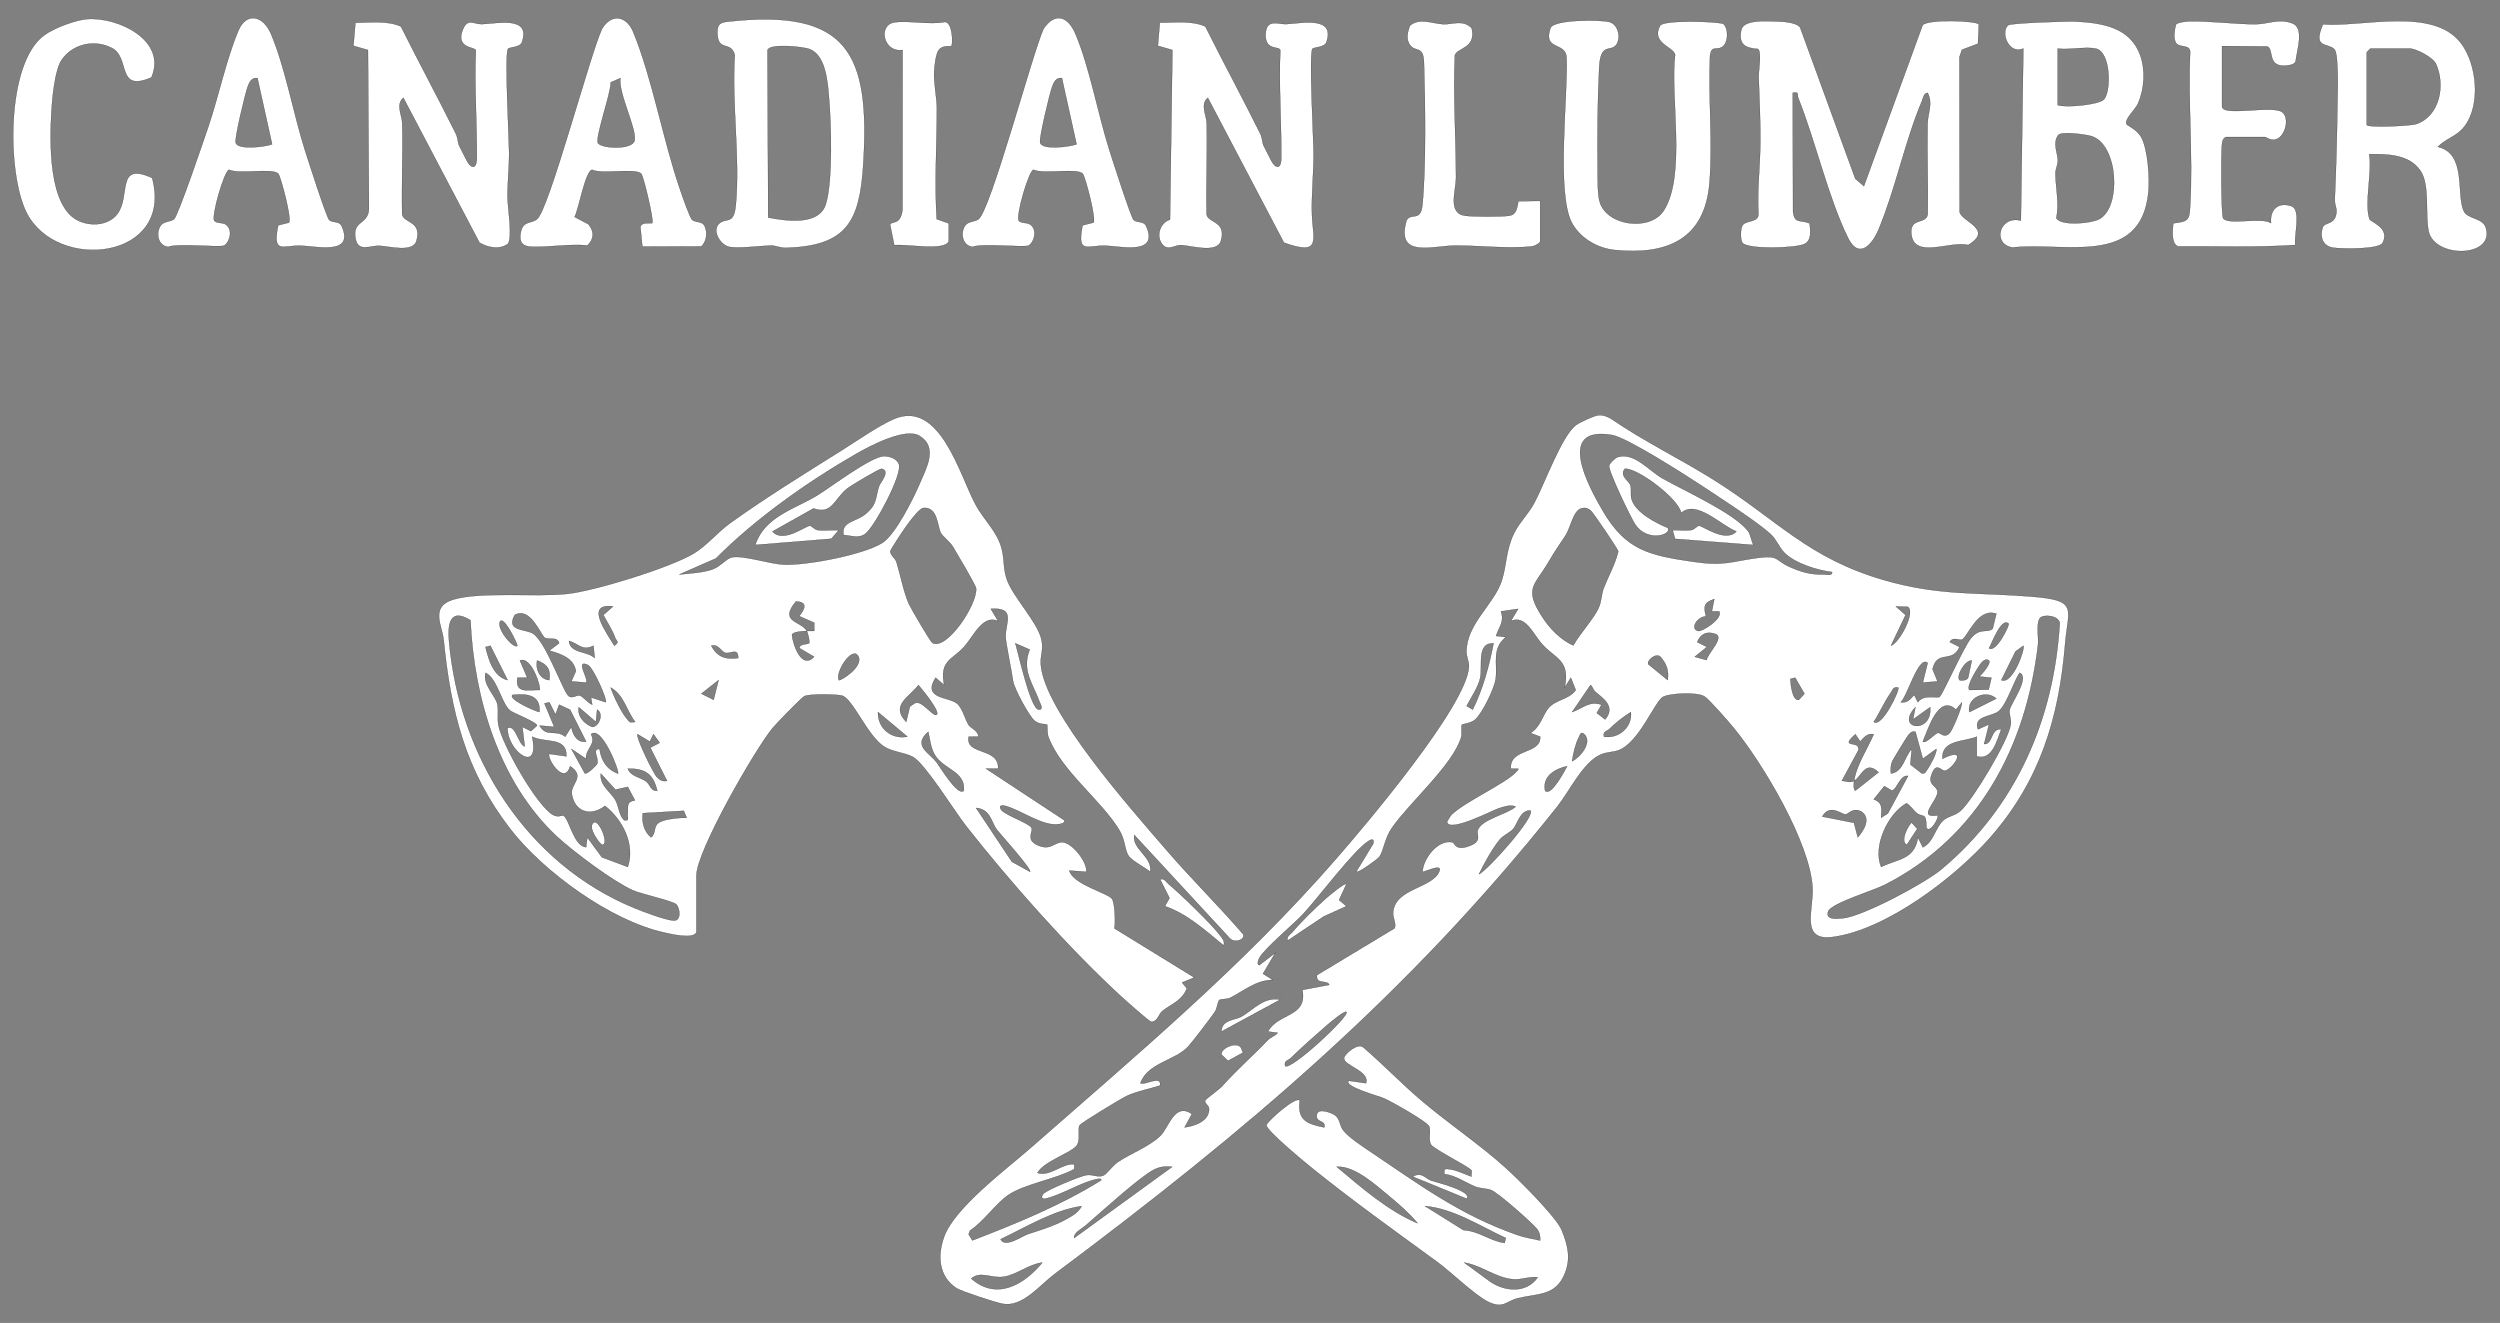 <?xml version="1.0" encoding="UTF-8"?>
<svg id="Layer_2" data-name="Layer 2" xmlns="http://www.w3.org/2000/svg" viewBox="0 0 1209.44 640">
  <rect x="0" y="0" width="1209.44" height="640" fill="#808080" stroke="none"/>
  <defs>
    <style>
      .cls-1 {
        fill: none;
      }

      .cls-2 {
        fill: #fff;
        stroke: #000;
        stroke-miterlimit: 10;
        stroke-width: .1px;
      }
    </style>
  </defs>
  <g id="Layer_1-2" data-name="Layer 1">
    <g>
      <g>
        <g>
          <path class="cls-2" d="M773.27,200.89c2.28-.22,4.19.6,6.1,1.68,15.96,10.97,33.52,19.4,49.87,29.67,30.83,19.37,45.18,37.64,82.23,48.39,26.64,7.72,44.98,5.87,71.51,8,22.81,1.84,17.5,5.57,16.05,23.18-2.95,35.68-12.22,66.04-36.18,93.33-16.93,19.29-50.55,44.97-76.49,48.2-15.61,1.94-8.91-13.35-9.5-23.89-1.23-21.89-24.02-60.02-38.05-77.2-2.24-2.74-12.17-14.17-14.3-15.38-3.76-2.14-16.07-1.54-19.8.17-4.03,1.86-11.52,22.04-21.61,25.9-2.58.99-5.59.79-8.62,2.06-8.54,3.58-15.17,17.76-21.1,25.22-72.34,91.02-150.73,157.06-243.08,226.05-7.45,5.57-15.6,16.33-25.35,14.47-3.29-.63-19.7-5.92-22.17-7.51-8.8-5.66-9.3-15.88-6.03-24.95,5.07-14.07,30.16-32.7,41.59-42.74,51.4-45.11,102.63-87.97,147.72-139.7,14.18-16.26,63.8-74.71,64.57-93.43.09-2.24-1.18-4.58-1.19-7.03-.06-13.5,13.21-22.9,16.98-34.21,2.57-7.7,1.96-15.08,6.2-23.51,2.52-5.03,6.81-9.11,9.56-14.2,4.91-9.08,13.45-32.99,20.35-37.87,1.94-1.37,8.58-4.49,10.76-4.71ZM886.29,276.74c-7.16-.86-18.09-4.22-23.17-9.48-2.53-2.62-3.62-6.18-6.56-8.89-6.18-5.7-24.83-17.79-32.79-23.03-7.96-5.24-36.54-23.65-43.95-24.9-27.33-4.63-11.34,24.84-4.49,36.59,11.19,19.2,22.5,21.64,44.09,24.78,14.86,2.16,17.81-.16,30.99-1.91,10.5-1.39,8.2,1.16,15.27,4.3,5.75,2.56,10.09,3.84,16.47,3.72,1.41-.03,4.44.85,4.15-1.19ZM764.92,245.98c-3.82,1.1-5.29,9.64-7.41,12.87-3.31,5.05-5.09,7.41-8.36,13.02-6.63,11.37-12,12.53-3.34,26.16,3.65,5.74,9.04,11.51,15.35,14.21,2.99-5.62,10-12.97,12.32-18.37,1.38-3.22,1.23-6.48,2.41-9.48,2.29-5.83,5.45-11.28,6.99-17.57-.09-1.2-12.4-19.17-13.36-19.88-1.54-1.15-2.7-1.5-4.59-.95ZM828.15,295.75l1.18-5.94c-5.07,1.72-5.23,3.46-4.04,8.4-4.13,0-8.04,6.16-3.63,7.06,1.75.36,12.01-5.99,10.06-9.51h-3.57ZM922.9,293.54l-5.74-.16,4.71,4.15-7.08,14.87c4.01-1.34,12.17-16.32,8.11-18.85ZM734.42,294.57l-8.3,1.2c1.75,5.15-.91,7.38-2.37,11.86l4.73.59c-6.92,5.67-3.99,12.56-4.87,20.08-.55,4.66-6.55,16.79-9.91,19.79-2.11,1.88-6.22,2.2-6.44,2.46-.56.68.14,4.32-.39,6.14-3.87,13.23-25.13,31.75-33.46,43.77-3.62,5.23-3.95,10.98-6.12,14.08-.76,1.08-10.31,8.04-11.19,7.2l8.29-13.68c.45-2.27-.69-2.28-2.37-1.19-7.37,4.77-24.13,27.23-31.41,35.11-4.76,5.15-18.74,16.72-21.35,21.4-.52.93-1.39,3.15-.03,3.54l7.71-5.93-5.95,10.08,4.76,2.98c-8.16.15-13.8,5.19-20.5,8.62-1.67.86-4.52.52-5.36,1.13-.79.58-1.06,4.08-2.1,5.63-2.02,2.99-10.67,14.31-12.91,16.79-6.21,6.88-19.66,7.91-23.19,17.77,1.8,1.37,10.5-4.25,9.49,1.18-5.25,1.71-10.79,2.65-15.87,4.92-2.56,1.14-22.38,13.17-23.04,14.35-1.12,1.98.8,7.56-1.73,10.17-3.49,3.61-15.33,7.22-18.67,12.79,5.48,1.88,10.81-3.53,16.08-4.12,2.34-.27,1.78.3,1.71,2.32-8.99,4.94-23.94,7.11-31.95,12.58-5.93,4.05-11.94,12.91-18.47,17.17l-.64,1.77,1.81,2.95c21.05-8.07,43.26-17.2,62.3-29.1.17-.91-1.1-.72-1.78-.6-7.29,1.27-17.56,7.81-24.99,9.46-2.19.49-2.36-.95-1.13-2.34,1.65-1.87,17.95-8.61,20.78-9.01,3.2-.46,5.55,1.38,8.28.16,1.52-.68,4.45-4.78,6.77-6.37,6.34-4.33,15.09-7.43,20.58-12.67,4.42-4.21,6.81-16.44,15.41-10.7l-3.56,6.5c4.97-.63,11.89-3.02,11.86-8.92-.01-1.81-2.5-2.8-1.87-4.15.34-.73,6.64-5.14,8.41-7.11,7.51-8.36,14.06-13.88,21.89-22.06,1.34-1.4,3.53-1.96,4.79-3.52l-4.74-.6c5.01-9.25,19.15-6.73,16.66-20.15l12.99-2.44c-.89-2.62-6.66.11-5.92-4.73l37.45-22.6c1.15-1.81-.79-5.01-.64-7.59.71-12.06,19.61-11.68,22.49-20.38,1.19-3.6-7.97,1.03-8.28.62.35-6.38,7.45-15.91,14.61-14.27.99.23,1.21,4.68,8.81,1.48,5.57-2.35,2.52-5.21,3.36-7.47,1.94-5.23,14.32-7.65,18.3-11.25-2.27-1.26-6.23.17-8.57.93-2.34.76-24.4,12.19-24.62,6.22.89-1.13,1.32-2.5,2.41-3.51,6.85-6.34,25.8-14.91,30.81-20.25.49-.52,1.59-1.44,1.17-1.8h-3.57c-.54-10.11,14.58-6.68,14.25-15.46l-4.74-1.77c4.71-2.74,5.85-8.34,8.46-11.74,3.49-4.53,10.11-4.29,13.46-9.04l-2.36-5.98-2.95,4.75c2.6-13.36-4.28-13.7-10.75-20.75-4.51-4.92-8.2-14.72-15.36-11.36l3.55-5.93ZM965.79,296.95c-8.92-3.24-13.7,10.87-16.55,12.46-1.15.64-4.47-1.7-5.99,1.21l4.73,2.36c-3.66,8.28-10.79,1.05-13.05,10.74l2.4,5.93-7.13.57,2.36-9.5c-4.39-3.95-10,16.66-13.05,19,3.13.56,4.67-1.52,6.54-3.55l1.77,3.57c2.74-4.02,9.12-1.82,10.46-2.57s11.47-23.69,15.12-28.27c4.49-5.63,8.06-2.33,10.63-4.8l1.74-7.16ZM987.91,298.29c-3.41,1.14-1.56,10.08-1.96,13.5-5.76,49.55-28.63,92.96-73.91,116.16-5.76,2.95-25.47,8.78-27.55,12.83-1.65,4.37,4.06,3.75,7.01,3.47,9.72-.94,39.69-17.01,47.63-23.63,36.19-30.2,54.53-72.45,57.34-119.28-.74-3.24-5.89-3.94-8.55-3.05ZM971.72,301.7c-3.59-3.35-8.36,10.24-9.49,11.87,3.37,2.56,10.13-11.27,9.49-11.87ZM825.59,319.31c.58-3.29,9.05-11.13,4.16-12.67-4.26-1.34-7.02.06-8.7,3.99l4.73,2.36-5.9,4.76,5.71,1.56ZM722.55,311.21c-8.34-.3-5.24,10.77-6.45,16.71-.89,4.39-4.49,9.59-6.58,13.62l2.95,1.74c5.03-10.15,7.89-20.98,10.08-32.07ZM978.84,312.4l-3.78,2.74-6.88,13.9c5.61,2.3,11.68-15.45,10.67-16.63ZM806.79,329.04c.69-4.58-.57-7.96-3.54-11.34-2.08-1.91-6.44,1.52-5.93,3.57l9.47,7.76ZM948,329.03c.36.36,3.68.24,4.14-1.19l1.77-8.32c-3.46-.08-7.75,7.67-5.92,9.5ZM962.23,319.54c-1.39-1.34-3.38.5-4.44,2.08-1.27,1.9-6.76,10.42-5.05,12.18l9.31-.17,1.36-5.76-5.92-.59c1.31-.9,5.97-6.54,4.73-7.73ZM930.21,409.88c5.27-2.36,6.02-9.69,10.04-13.11,2.52-2.14,5.57-2.04,8.4-4.66,6.02-5.59,22.76-33.62,24.05-41.39.49-2.92-.94-5.07-.45-7.45.61-3,9.89-15.63,4.81-17.79-3.17,4.69-6.01,14.85-10.03,18.47-3.24,2.91-12.64,2.15-10.12,8.88l5.32-2.39-2.36,9.5c4.37.29,3.08-7.82,8.3-7.12-2.22,5.71-4.42,15.23-11.86,13.08v-9.51c-6.14,2.59-17.16,1.44-16.6,10.69,13.86-6.93,3.93,6.35.81,5.76-1.71-.33-4.08-4.48-6.29,2.54-1.45,4.59,3,4.77,3.08,7.72.1,4.29-10.32,13,.01,11.34,1.01.93-3.75,9.18-5.36,5.96-.01-7.86-1.79-4.69-4.73-7.1-1.76-1.44-2.9-3.53-4.9-4.72-9.12,5.14-16.42,20.94-12.28,30.82,8.07-3.99,16.19-3.43,17.8-14.26l2.37,4.75ZM868.48,327.86l-2.36.6c.1,1.93.85,10.86,4.15,10.09l2.68-2.95-4.47-7.73ZM771.62,334.55c-.73-.61-1.49-3.08-2.19-3.11l-8.89,13.05c5.1-1.77,8.28-5.63,14.23-3.55l-2.28,3.99,4.05,3.13c5.13-6.18-.65-9.95-4.91-13.51ZM918.33,332.61c-2.52-.55-2.7,1.29-3.76,2.76-3.07,4.25-5.2,9.48-8.1,13.87,3.86,3.06,12.81-15.59,11.86-16.63ZM952.75,344.49l13.02-6.53c-5.01-4.59-14.45-.46-13.02,6.53ZM930.21,358.76c1.25,1.3,5.79-3.79,7.14-4.17,1.47-.42,3.03,2.97,5.88,0,1.35-1.41,5.91-12.21,5.95-14.84l-2.94,3.54c-8.32-7.71-13.42,9.31-16.02,15.47ZM925.46,348.06l1.17-5.94c-10.22,10.88,8.39,13.3,7.12,0l-8.29,5.93ZM775.96,356.38c7.11,1.13,13.75-4.56,13.03-11.88-3.65,2.24-7.27,5.07-10.31,8.09-1.17,1.16-3.37,1.15-2.72,3.8ZM926.63,354.01c-1.89-.41-2.45.58-3.55,1.77-.5.54-7.37,11.83-7.66,12.53-.82,1.97-.79,3.84-.63,5.89,6.05-.77,6.52-8.27,10.08-11.88l-.69,7.54,5.53,4.28c1.55.44,1.97-.88,2.7-1.89,1.44-2.01,4.76-8.14,4.33-9.93l-6.52,4.75-3.58-13.07ZM766.44,355.2c-1.76-1.63-2.04.41-2.64,1.51-1.57,2.89-2.81,8.19-3.27,11.56,3.99-1.86,10.01-9.25,5.9-13.07ZM896.98,377.78c.93-7.22,6.62-15.87,9.49-22.58-3.12-.55-4.67,1.5-6.53,3.53l-2.37-3.54c-6.87,6.2-.52,3.82,1.24,5.89l.37,1.61-8.14,15.07c2.21.04,3.75,1.18,5.93.01-.14,1.11-.45,4.16.59,4.75l11.25-8.91c-6.54-6.1-8.27,2.25-11.84,4.16ZM758.15,370.66c-5.9,1.25-12.1,4.91-10.67,11.87,2.91,3.07,9.74-10.16,10.67-11.87ZM923.08,375.41c-3.9-.72-5.38,6.61-7.84,7.06l-3.65-2.16-5.11,6.4c4.57,1.68,3.71,4.57,3.56,8.89l3.27-2.06,9.77-18.14ZM740.35,392.06c-5.14-.03-6.21,6.63-8.27,8.94-1.72,1.92-4.65,2.92-6.61,5.26-3.18,3.78-7.82,12-10.01,16.71,4.26-2.02,27.63-28.05,24.9-30.9ZM896.91,398.06l1.85,7.04c2.91-3.39,6.59-9.1,1.78-12.47-4.39-2.2-6.29,1.35-7.71,1.36-2.06.01-7.49-5.36-11.27,1.04l15.35,3.03ZM651.37,489.55c-.86-.83-8.34,5.5-9.51,6.51-5.54,4.82-12.23,10.73-17.43,15.83-1.19,1.17-3.36,1.17-2.72,3.8,2.63,2.5,31.51-24.35,29.66-26.14ZM567.12,564.45c-3.31-.28-5.69-.16-8.73,1.34-6.87,3.4-26.23,21.12-33.34,27.22-1.92,1.65-5.68,3.29-5.38,5.9l47.45-34.46ZM523.22,583.48c-13.98,2.16-26.51,10.05-39.15,16.03,1.91,4.52,10.53-1.57,13.02-2.4,7.76-2.59,14.39-4.38,21.79-9.08,1.64-1.04,3.59-2.73,4.34-4.55ZM504.24,610.82c-6.51.71-12.18,5.86-18.68,6.85-5.99.91-11.28-3.01-15.7.87,12.21,10.78,25.54,3.02,34.39-7.72Z"/>
          <path class="cls-2" d="M336.94,450.9c-1.16,3.74-12.74.89-15.67.24-25.87-5.72-58.4-29.35-74.49-50.2-21.71-28.14-28.68-56.79-32.16-91.43-.68-6.74-6.73-15.98,4.54-19.42,13.19-4.03,39.88-1.08,55.35-2.8,13.55-1.51,49.49-12.59,61.16-19.56,6.09-3.64,11.47-10.24,17.48-14.59,16.44-11.89,36.54-24.32,53.89-35.17,7.41-4.64,17.53-11.78,25.2-15.17,22.41-9.91,31.95,26.9,39.76,41.42,3.95,7.33,10.62,12.98,12.73,21.72,1.23,5.11.47,9.59,2.66,15.17,3.12,7.96,14.16,19.64,16.29,27.66,1.39,5.25-.42,8.23-.19,12.33,1.27,22.75,44.22,70.82,60.11,89.33,12.23,14.25,25.66,27.44,37.93,41.66.65,2.94-4.59,4.11-6.58,1.82l-46.22-49.99c-1.19,7.03,8.97,10.47,7.71,17.83-2.52-2.13-9.01-5.35-10.55-7.85-1.86-3.02-1.56-7.66-4.36-12.28-8.9-14.71-28.27-28.76-34.37-45.23-.65-1.76-.31-5.56-.63-5.9-.22-.22-3.55.14-5.96-1.76-2.63-2.07-9.96-15.62-10.47-19.23-.72-5.17-3.46-18.09-3.59-21.38-.25-6.57,5.3-14.47-7.19-13.57l3.55,5.93c-7.47-3.41-11.85,7.35-16.55,12.54-5.61,6.2-11.91,6.44-9.55,18.37l-4.15-3.54c-6.57,10.28,6.24,9.23,10.19,12.36,2.94,2.33,3.89,7.56,5.81,10.51.99,1.52,4.53,2.7,4.77,5.63l-4.76.02c-1.75,9.23,14.79,4.99,14.24,15.45h-5.92s37.95,24.99,37.95,24.99c.35,1.38-1.34,1.65-2.35,1.85-8.02,1.54-19.16-7.3-26.8-8.93-2.2-.47-2.36.95-1.13,2.34,2.04,2.3,13.14,6.25,14.36,8.28,1.13,1.87-3.18,5.87,3.18,8.62,6.31,2.73,8.09-1.86,12.07-1.49,4.6.43,11.75,9.41,11.34,14.28l-8.29-.6c1.9,6.74,18.49,10.8,20.68,13.64,1.37,1.78,1.76,11.62,1.17,14.32l38.64,23.78-5.91,2.38,2.31,2.88c-2.23,5.9-7.64,7.64-11.74,10.86-1.9,1.49-2.31,5.21-5.41,5.32-.97,0-12.92-10.74-14.85-12.51-25.28-23.26-53.4-55.05-74.7-82.09-5.54-7.03-19.95-30.39-25.82-33.57-3.99-2.16-9.9-2.36-13.97-5.02-8.2-5.34-15.22-23.48-20.45-24.66-3.11-.71-15.47-.89-18.08.3-1.35.61-13.66,13.34-15.41,15.47-8.49,10.3-36.82,59.56-36.82,71.3v27.34ZM328.64,277.91c4.94-.47,11.32-.83,15.95-2.42,3.81-1.31,6.87-5.39,9.6-5.89,5.61-1.01,18.21,3.22,24.88,3.55,10.76.53,38.51-4.73,47.68-10.45,6.46-4.03,15.19-21.66,18.37-29.15,3.07-7.22,8.75-17.2-.3-22.7-6.79-4.13-23.66,4.73-30.39,8.59-23.47,13.45-49.07,31.53-68.05,50.7l-17.74,7.77ZM451.04,310.99c6.79,4,21.97-18.65,21.16-26.44-.15-1.46-9.41-17.06-11.09-19.89-1.6-2.69-5.23-5.23-6.06-7.01-1.6-3.4-1.46-12.52-8.3-11.91-3.38.31-13.92,16.93-16.07,20.87,0,1.96,2.46,3.46,3.02,5.29,1.82,5.89,3.47,14.58,5.96,20.18.91,2.06,10.43,18.34,11.38,18.9ZM390.33,305.26c-1.52.12-6.85.18-7.21,1.94.53,4.86,4.72,16.96,10.75,10.54l-7.09-4.18c-.24-2.2,4.22-1.75,4.69-2.43.41-.59-.67-5-1.14-5.87,1.18-.09,2.39.09,3.56,0l.04-3.99-7.16-3.15c-.32-.4,6.46-6.84-1.7-7.17-8.53,10.2,2.55,9.32,5.26,14.32ZM296.59,293.38c-14.07-1.8-2.95,12.96.6,18.99,2.78-1.99,1.06-1.99.38-3.91-1.25-3.57-3.88-7.54-5.69-10.93l4.71-4.15ZM263.63,308.57c-2.03-1.16-6.88-15.21-14.56-11.11-4.83,8.29,5.8,6.64,9.22,9.34,6.39,5.03,14.4,28.52,16.94,30.06,1.85,1.12,3.66-.67,5.2-.39,1.4.25,4.15,3.78,6.08,4.45l-.6-3.55,7.11,2.36c.99-.97-5.99-16.85-8.67-18.07-6.42-2.9.69,7.02-.81,8.55l-7.14-.57,2.21-4.94c-1.03-6.39-7.37-8.4-12.87-9.95l4.74-3.56c-.68-3.38-5.06-1.6-6.86-2.63ZM327.16,437.51c-1.68-1.68-16.91-4.96-21.07-6.82-9.44-4.22-29-18.84-36.8-26.14-27.9-26.08-40.07-67.13-41.67-104.48-10.02-6.19-11.15,1.79-10.37,10.4,5.06,55.71,37.41,107.34,89.71,128.86,4.1,1.69,15.13,5.85,18.97,6.02,3.79.17,3.09-5.97,1.23-7.84ZM250.31,312.39c-.25-1.66-6.38-14.1-8.29-11.88-2.29,3.31,6.51,13.78,8.29,11.88ZM287.1,312.39c-5.54,2.75-7.11-1.02-11.85-2.36.49,6.2,8.82,4.8,12.46,8.31l-.61-5.95ZM491.19,311.21c1.44,4.58,7.33,31.77,11.26,32.07,2.78.21.71-3.01.39-3.92-3.01-8.52-8.74-14.88-4.69-25.1l-6.96-3.05ZM237.25,312.4l-2.37.61c1.5,6.12,3.73,14.27,10.69,16.02l-8.32-16.63ZM357.1,318.33c.11-5.27-3.78-1.82-6.25-2.52-2.02-.58-3.36-4.48-6.79-3.4,3.04,5.47,6.94,6.81,13.05,5.93ZM415.12,317.29c-2.91-4.75-11.11,7.74-9.36,11.74.59.68,12.51-6.61,9.36-11.74ZM261,333.79c1.02-.96-3.92-16.57-9.48-14.25l3.55,8.31h-4.75c-1.18,7.9,4.95,5.86,10.69,5.94ZM265.74,329.03c.85-5.29-1.14-7.76-5.91-9.51-.81,4.1,1.11,9.07,5.91,9.51ZM252.71,351.63l4.15,2.08,2.93-2.67c0-1.66-11.29-5.98-12.93-7.23-4.25-3.22-6.14-15.5-11.95-18.33-1.51,5.78,4.78,11.03,5.68,15.1.72,3.25-.11,6.77.52,10.18,1.68,9.14,18.61,39.36,26.62,43.58,2.34,1.23,4.33-.13,4.89.25,2.99,2.01,4.83,14.67,10.91,15.29l.6-4.75,7.04,9.59,12.53,4.67c3.75-10.89-2.67-23.05-11.04-29.53-6.79,5.39-14.77,2.98-16.04-5.83-.69-4.78,6.87-8.32-.8-13.36-2.88,9.86-11.56-4.26-10.08-5.96l8.29,1.18c.16-9.66-9.94-6.21-16.6-9.5,3.99,18.71-12.11,7.08-11.88-4.16,3.93-1.97,5.15,8.04,8.31,8.9l-1.16-9.5ZM345.23,338.55l2.38-9.51-8.29,6.54,5.91,2.96ZM453.21,345.68c1.56-1.74-7.26-12.34-8.9-14.26-4.53,6-13.63,9.7-5.92,17.82l1.79-7.41,2.31-1.58c3.18-2.17,9.2,7.12,10.72,5.42ZM307.27,349.24c-4.19-5.46-5.42-13.08-11.85-16.63,1.42,4.17,5.18,12.11,7.92,15.19,1.45,1.63,1.01,1.89,3.93,1.44ZM260.99,344.49c.66-8.4-6.2-9.05-13.04-8.31-2.44,2.07,11.31,8.07,13.04,8.31ZM265.73,339.74l-2.34.58,4.73,11.3-7.11-.6c3.56,6.06,7.62,1.53,12.43,5.38l2.98-4.77c.55,3.6,2.73,7.84,7.13,7.12l-7.76-15.4-5.28-2.42-1.77,4.74-3-5.93ZM288.28,349.25l-8.28-7.13c-.78,4.45,2.62,8.04,6.53,9.58,3.18.01,5.82-6.47,2.35-8.38l-.6,5.94ZM438.98,356.37l-14.23-11.88c-.2,7.87,6.53,13.38,14.23,11.88ZM466.26,382.53c1-9.44-9.86-10.19-14.05-17.41-2.06-3.53-2.24-7.3-3.14-11.11-7.72,6.8.39,9.96,4.11,14.89,1.69,2.24,10.22,16.55,13.08,13.63ZM298.96,374.22c.85-1.09-7.98-23.55-13.04-19.01,2.67,5.02-2.71,6.86-2.39,11.88l-7.1-4.76,6.54,11.89c1.25.29,5.53-3.8,5.95-4.79,1.07-2.52-2.91-7.11,1.14-7.11.72,5.53,3.45,9.95,8.9,11.9ZM314.38,358.77l-5.92-3.57c-1.08,1.25,7.72,19.21,9.43,20.85,1.54,1.48,2.58,2.08,4.8,1.72l-8.1-16.09,4.53-2.32-2.97-4.16-1.78,3.57ZM317.95,382.53c-1.94-8.21-5.83-10.77-14.24-10.68,1.43,3.76,5.96,4.13,8.74,6.09,2.17,1.54,2.33,4.97,5.5,4.58ZM307.2,387.21l-3.49-6.53-5.97,1.36-7.08-7.82c-.66,5.72,4.74,8.86,6.94,12.65,1.85,3.18,1.66,7.23,4.34,9.92,2.78.51,1.54-1.26,1.73-2.97.37-3.24-1.06-5.96,3.52-6.61ZM498.3,421.76c1.13-1-14.63-18.54-15.97-20.25-2.74-3.48-2.98-10.03-10.13-10.65l17.32,26.02,8.77,4.87ZM330.8,392.26l-19.82,1.14c-.66,4.31.62,8.99,4,11.71,2.47-1.84,1-5.13,3.64-7.03s10.09-2.49,13.57-2.47l-1.39-3.35Z"/>
          <path class="cls-2" d="M901.71,90.07l28.42-77.94c2.98-3.01,26.11-2.08,27.19-.35l-.4,9.36-7.76,2.92-1.22,3.53.09,74.94c.92,4.79,16.77,8.37,4.09,16.04-8.4-2.32-26.32,7.11-27.46-5.49-.73-8.04,6.96-4.32,7.93-9.32.23-14.67-.33-29.38-.06-44.05.09-5,2.72-9.45.03-14.81-2,.31-2.09,2.37-2.7,3.82-8.42,19.97-12.69,42.21-20.99,62.19-3.2,7.71-9.67,14.79-14.87,4.13-9.74-19.95-15.62-46.57-24.02-67.54-.72-1.8.69-3.22-2.67-2.61l.12,57.57c.81,6.04,3.27,3.65,8.02,5.6.37,3.33,1.12,7.94-2.27,9.88-3.82,2.19-28.01,2.85-30.25-.49-1.04-1.55-.96-6.75.03-8.4,1.49-2.48,7.64-1.38,7.75-5.31-.64-10.76.62-21.49.85-32.16.25-11.49-.39-22.89-.76-34.43-.08-2.62,1.59-12.1-.35-13.45-6.27-.43-9.46-2.29-8.08-9.15,1.03-5.15,11.85-4.28,16.09-4.21,3.42.06,10.73.33,12.42,3l26.68,73.15,4.14,3.56Z"/>
          <path class="cls-2" d="M628.82,532.34c-1.4,9.68,3.62,11.45,11.86,13.07,1.01-3.82-4.78-2.02-3.54-6.52.82-3,7.29-.45,8.78.69,2.35,1.8,2.13,4.72,3.71,6.98,2.34,3.34,9.55,8.05,13.23,10.52,23.8,15.96,43.08,30.52,71.22,40.39,3.57,1.25,7.34,1.81,11,2.64.14-1.99-.24-4.02-1.54-5.59-2.65-3.21-18.71-17.44-22.17-18.79-2.33-.91-5.27-.65-7.79-1.7-4.93-2.06-9.41-5.41-14.77-6.02-.45-2.9.4-2.66,2.88-2.29,3.44.51,6.91,2.34,10.16,3.49-.12-.95.27-2.23.06-2.95-.4-1.39-18.29-10.27-19.62-12.51-1.41-2.38-.04-5.98-.82-8.69-.64-2.22-18.43-12.17-21.9-13.72-2.05-.92-19.96-5.76-17.03-8.49l8.29,1.18c2.02-6.08-11.28-8.49-10.58-12.32.34-1.88,6.73-7.54,9.38-4.93,9.59,8.21,18.32,17.37,27.93,25.54,13.08,11.12,28.45,21.41,40.92,32.71,6.14,5.56,24.37,23.62,27,30.01,3.01,7.31,4.57,13.71,1.5,21.18-4.46,10.84-12.78,9.45-22.61,11.82-5.7,1.37-7.08,5.42-14.64,1.64-6.28-3.13-17.86-14.4-24.62-19.32-20.23-14.74-40.36-29.17-59.76-44.74-3.35-2.69-23.3-19.09-22.7-21.43,1.33-2.54,14.19-13.94,16.14-11.83ZM685.78,591.77c-3.93-4.81-8.91-9.11-13.67-13.04-6.74-5.56-16.68-14.8-25.48-14.28,11.98,10,24.73,21.25,39.15,27.32ZM728.48,598.94c-12.48-5.74-25.23-14.23-39.14-15.47l18.63,11.63c7.74.46,12.8,5.27,19.91,6.21l.59-2.37ZM743.92,617.95c-4.28-.55-7.82,1.34-12.11.93-8.38-.8-15.33-6.81-23.48-8.06l12.68,9.27c7.19,4.83,17.45,5.69,22.91-2.14Z"/>
          <path class="cls-2" d="M222.24,70.68c.94,1.91,2.45,4.79,3.49,6.88,1.92,3.85,4.89,4.9,4.93-1.15.12-17.3-1.21-34.78-.46-52.13-.39-1.6-9.99-.81-6.31-9.94,2.35-5.82,5.26-2.56,9.25-2.67,7.24-.21,23.79-4.19,19.39,8.7-.93,2.73-6.18,2.33-6.79,3.3-1.71,2.71.53,43.68.57,50.57.04,6.75-.86,14.15-.78,21.27.05,4.83,2.59,19.99.07,22.54-4.06,2.92-9.57,1.68-13.64-.66l-36.82-70.08c-3.84,3.28-.64,8.28-.54,12.41.34,14.66-.36,29.37-.05,44.04.81,4.28,9.76,3.05,6.9,12.83-1.69,5.78-13.24,2.53-17.86,2.32-4.45-.2-10.26,3.26-11.56-3.3-1.82-9.18,6.17-6.66,6.43-14.64l-.45-76.77-7.03-2.04.95-11.2c7.24.06,15.38-1.14,22.02,1.86,8.67,17.38,17.93,34.45,26.57,51.84,1.04,2.09.86,4.31,1.71,6.03Z"/>
          <path class="cls-2" d="M611.42,70.68c.94,1.91,2.45,4.79,3.49,6.88,1.92,3.85,4.89,4.9,4.93-1.15.12-17.3-1.21-34.78-.46-52.13-.53-2.16-7.26.41-7.12-7.49.14-8.07,6.19-4.92,10.06-5.13,7.33-.38,23.74-4.03,19.39,8.7-.93,2.73-6.18,2.33-6.79,3.3-1.72,2.72.54,43.67.57,50.57.05,9.76-1.1,19.69-.79,29.57.39,12.01,4.96,20.28-13.56,13.59l-36.82-70.08c-3.84,3.28-.64,8.28-.54,12.41.34,14.66-.36,29.37-.05,44.04.81,4.28,9.76,3.05,6.9,12.83-1.8,6.14-14.51,2.23-19.3,1.98-2.85-.15-6.37,3.09-9.07-.44-3.12-4.08-1.09-10.35,3.76-11.9l1.16-82.03-7.03-2.04.95-11.2c7.24.06,15.38-1.14,22.02,1.86,8.67,17.38,17.93,34.45,26.57,51.84,1.04,2.09.86,4.31,1.71,6.03Z"/>
          <path class="cls-2" d="M1179.37,71.04c14,3.27,8.8,22.46,12.47,30.91,1.84,4.24,9.28,3.22,10.79,8.31,4.32,14.56-25.09,14.8-27.74,1.54-1.72-8.6.78-22.36-4-29.28-5.45-7.89-16.02-8.07-24.75-7.9,1.56,8.38-2.45,23.74.17,31.36.5,1.46,10.03,4.1,6.41,11.44-1.67,3.38-19.79,2.96-23.83,2.44-5.2-.67-6.83-5.32-5.13-10.02.9-2.5,6.15-.86,6.58-7.44.12-1.78-.93-3.71-.84-5.72.69-15.02,1.06-30.21,1.28-45.19.07-4.78.84-25.44-1.5-27.72-3.23-3.14-10.63-.12-5.49-11.99,19.36,1.41,53.56-8.66,66.92,9.3,7.52,10.11,9.48,29.37,1.72,39.87-3.83,5.18-8.99,5.83-13.04,10.1ZM1144.96,60.35c0,1.6,21.29.59,24-.34,11.54-3.97,14.11-19.07,9.51-29.07-1.49-3.23-9.67-7.45-12.74-7.45h-18.98l-1.78,1.78v35.07Z"/>
          <path class="cls-2" d="M1028.85,60.2c.25.43,5.25,2.64,7.19,6.45,3.08,6.05,3.98,19.64,3.31,26.38-3.59,36.39-40.77,23.86-65.7,26.7-10.04-1.5-6.51-15.63,4-13.02l1.19-83.22c-7.38,3.17-11.25-8.52-7.2-11.37,1.34-.94,28.63-1.93,32.7-1.7,12.72.71,26.24,2.74,31.09,16.41,2.55,7.19,1.96,16.21-1.07,23.17-1.42,3.26-6.94,7.77-5.52,10.2ZM1013.85,23.5c-5-1.05-12.98.77-18.39,0v27.34c4.1,1.38,19.73-.15,22.27-2.65,3.69-3.62,3.62-23.11-3.88-24.7ZM995.75,65.36c-2.94,3.75-.17,9.01-.23,12.29-.04,2.3-1.14,4.3-1.14,6.02,0,7.14,1.96,14.58.4,21.87,2.38,3.95,16.8,2.58,20.75.49,10.88-5.74,9.3-36.04-3.65-40.14-2.37-.75-14.55-2.56-16.14-.53Z"/>
          <path class="cls-2" d="M781.61,22.02c-2.71,3.06-7.34-1.33-7.95,10.57-.82,15.93-.95,33.72-.75,49.97.05,4.22-.12,11.15.95,14.97,3.32,11.87,24.5,14.59,31.06,4.31,10.94-17.15,2.95-55.13,5.46-75.38-.72-3.85-11.88-5.56-7.24-14.12,2-2.73,26.16-2.02,30.49-.85,2.77,2.2,2.54,9.69-.76,11.4-2.79,1.44-4.76-1.01-5.6,3.9-.92,19.99,1.34,41.65-.24,61.54-2.17,27.44-20.52,35.13-45.71,32.64-8.2-.81-16.4-5.4-20.6-12.65-8.09-13.97-2.1-62.01-2.85-80.4-.32-7.87-11.59-3.24-7.8-14.34,1.45-4.25,24.52-4.1,28.62-2.91,4.52,1.31,5.59,8.37,2.94,11.36Z"/>
          <path class="cls-2" d="M347.9,108.18c3.39-3.22,7.16,1.07,8.08-9.14,2.11-23.31-2.05-48.98-.5-72.39-1.81-7.24-8.32-1.15-8.41-10.92-.03-3.81,1.12-4.81,4.85-5.23,58.53-6.58,69.15,15.39,65.69,69.45-1.76,27.53-8.19,39.07-37.36,39.96-2.71.08-5.21-1.19-7.27-1.14-4.85.12-16.88,1.7-20.66.53-4.02-1.24-7.96-7.75-4.42-11.12ZM371.64,105.24c8.33,1.61,24.64,4.17,27.89-6.54,3.49-11.52,2.57-39.42,1.47-52.01-.64-7.32-1.55-19.78-9.2-22.88-3.2-1.3-19.7-2.95-20.5.48l.34,80.95Z"/>
          <path class="cls-2" d="M548.42,106.42c1.72,1.54,4.9.38,6.04,2.92,6.52,14.51-12.68,9.64-19.96,9.51-8.74-.15-13.53,4.27-10.77-9.85l5.21-1.3c1.64-1.02-3.84-22.08-5.1-23.6-2.55-3.05-19.03.38-23.82-1.97-2.36.37-8.72,22.62-7.15,24.66,1,1.3,3.94.83,5.4,1.74,3.49,2.19,2.46,8.01-.5,10.19-1.68,1.24-22.95-1.22-27.19.73-4.98-.49-6.13-6.75-3.66-10.33,1.46-2.12,4.7-1.76,6.44-3.06,5.97-4.47,26.01-80.02,31.48-92.1,5.59-8.29,11.83-6.06,15.43,2.41,6.89,16.19,10.91,38.83,16.38,56.11,1.41,4.45,10.47,32.73,11.8,33.93ZM513.72,37.77c-2.83-.34-3.91,1.98-4.71,4.18-1.19,3.27-6.48,25.13-5.81,27.15,1.21,3.61,14.07,1.97,17.62.71l-7.1-32.04Z"/>
          <path class="cls-2" d="M159.24,106.42c1.72,1.54,4.9.38,6.04,2.92,6.52,14.51-12.68,9.64-19.96,9.51-8.74-.15-13.53,4.27-10.77-9.85l5.21-1.3c1.64-1.02-3.84-22.08-5.1-23.6-2.55-3.05-19.03.38-23.82-1.97-2.36.37-8.72,22.62-7.15,24.66,1,1.3,3.94.83,5.4,1.74,3.49,2.19,2.46,8.01-.5,10.19-1.68,1.24-22.95-1.22-27.19.73-4.98-.49-6.13-6.75-3.66-10.33,1.46-2.12,4.7-1.76,6.44-3.06,1.93-1.44,14.73-39.24,16.71-45.08,4.84-14.28,8.72-32.75,14.44-46.16,3.91-9.17,11.99-7.3,15.76,1.55,6.89,16.19,10.91,38.83,16.38,56.11,1.41,4.45,10.47,32.73,11.8,33.93ZM124.54,37.77c-2.83-.34-3.91,1.98-4.71,4.18-1.19,3.27-6.48,25.13-5.81,27.15,1.21,3.61,14.07,1.97,17.62.71l-7.1-32.04Z"/>
          <path class="cls-2" d="M334.89,106.38c1.8,1.45,4.88.52,6,2.97,1.47,3.23.99,7.3-1.57,9.86l-28.57.07-.94-9.43c.46-2.76,5.3-1.52,5.76-1.96.88-.84-4.11-22.34-5.31-23.78-2.55-3.05-19.03.38-23.83-1.97-3.27.53-6.51,19.26-8.45,22.82l6.73,3.56c2.79,3.42,2.73,7.11-.53,10.22-8.86-.89-18.56.98-27.18.62-3.85-.16-5.7-1.8-5.24-5.8.82-7.07,4.74-5.05,8-7.49,5.77-4.31,25.8-80.17,31.48-92.11,4.5-7.54,11.81-6.49,15.11,1.54,9.27,22.54,14.41,52.26,22.6,76.04.92,2.67,4.74,13.87,5.94,14.84ZM300.15,37.77l-4.72,2.09c.31,4.82-7.87,27.39-6.09,29.47,2.36,2.75,16.77,3.16,17.66-1.38,1.13-5.75-7.99-22.97-6.85-30.18Z"/>
          <path class="cls-2" d="M1076.74,66.3c-1.69,1.04-1.64,2.37-1.84,4.1-.45,3.82-.38,33.72.6,35.18,2.39,3.58,18.49-.76,23.18,2.34-.71-6.51,3.45-10.44,9.93-8.16,4.81,1.69.99,14.77,1.85,18.76-18.82,1.29-37.94.53-56.87.69-3.4-1.65-2.45-7.85-2.24-11.18,7.7-.92,7.81-1.61,8.23-8.99,1.39-24.09-1.15-49.53-.04-73.77,0-3.89-4.72-2.1-6.56-4.14-1.81-2-.98-6.81-.32-9.26.72-1.02,4.8-1.5,6.27-1.54,10.26-.25,21.9,1.37,32.05,1.39,6.21.01,11.41-2.99,18.08-.4,5.86,2.28,2.08,13.12,1.5,18.42-.53,1.22-2.04,1.64-3.24,1.83-11.27,1.73-6.76-7.79-10.56-9.11l-21.8-.15v29.13c0,5.28,24.55-.82,29.18,2.86,3.8,3.02,1.23,12.62-3.75,13.26-2.38.31-4.02-1.25-4.66-1.25h-18.98Z"/>
          <path class="cls-2" d="M73.25,37.48c-17.24,7.38-9.97-9.46-19.07-14.22-8.36-4.37-18.96-2.14-24.37,5.76-3.28,4.78-4.58,18.7-4.92,24.8-.78,14.14-1.8,46.46,13.38,53.14,5.99,2.63,14.18,2.12,18.47-3.4,6.7-8.62-.9-25.62,16.88-17.46,10.62,39.53-46.27,45.84-60.83,16.67C3.43,84.04,2.76,30.64,21.4,17.03c4.64-3.39,14.99-7.34,20.7-7.79,14.84-1.16,38.95,10.23,31.15,28.24Z"/>
          <path class="cls-2" d="M745.1,116.82c-.31,1.01-2.83,2.28-4.12,2.41-11.62,1.18-25.14-.45-36.72-.44-11.36.01-29.1,6.5-23.84-12.09,2.1-4.15,6.87,1.02,7.73-7.71,1.8-18.46,1.33-49.72.73-68.78-.26-8.32-4.13-4.82-6.75-8.41-2.02-2.77-1.2-6.48,0-9.41,4.64-3.97,10.79-.94,16.11-.68,4.57.22,9.31-2.43,13.71,1.86,2.41,9.81-6.88,9.45-8.12,13.15-.88,19.67.54,39.61.55,59.2,0,6.47-4.27,17.32,4.48,18.46,3.76.49,17.91.59,21.41-.05,3.61-.66,3.66-4,4.28-7l10.55-.13v19.62Z"/>
          <path class="cls-2" d="M460.27,22.25c-.41.4-3.98-.58-5.97,1.74-1.63,1.89-2.23,8.1-2.37,10.78-.27,5.36,1.33,12.75,1.32,17.92-.06,17.76-1.18,35.44-.11,53.3l5.85,2.08v8.61c-1.7,5.09-21.72,1.07-26.35,1.99l-2.03-9.97c.51-2,5.12.61,5.99-7.3l.04-77.22c-9.32,1.46-12.03-12.09-4.01-13.35,6.67-1.04,17.29,1.31,24.48-.22,3.89.2,3.9,10.92,3.16,11.65Z"/>
          <path class="cls-2" d="M592.03,457.44c-8.79-7.17-17.5-15.26-28.46-19.04l2.22-3.93-4.59-9.12c2.23-.52,2.81,1.27,4.15,2.37,5.49,4.53,21.04,19.55,24.97,24.91,1.18,1.62,2.2,2.49,1.71,4.81Z"/>
          <path class="cls-2" d="M709.49,579.9l-26.08-10.68c4.57-2.55,5.94.93,9.25,2.01,1.24.4,20.33,5.2,16.83,8.67Z"/>
          <path class="cls-2" d="M651.36,427.72l-3.56,7.68,3.56,3-11.03,5-17.43,11.65c-.51-2.23,1.25-2.82,2.37-4.16,3.99-4.8,11.25-11.89,15.99-16.08,1.18-1.04,9.26-7.99,10.11-7.1Z"/>
          <path class="cls-2" d="M619.33,483.61l-28.47,15.44c.18-5.94,6.87-5.52,9.74-7.23,5.81-3.45,11.03-9.78,18.73-8.21Z"/>
          <path class="cls-2" d="M600.05,506.44c.6.59.72,2,1.37,2.75l-7.35,4.01-3.14-2.99c-.52-2.95,6.63-6.21,9.12-3.77Z"/>
          <path class="cls-2" d="M845.61,256.85c1.37,1.76,1.47,4.75,2.72,6.79l-37.99-2.94-1.16-4.18c2.92-.17,5.93.34,8.84-.05,1.68-.22,2.87-1.95,3.85-2.12,1.53-.26,12.92,8.5,18.14,2.76-7.65-3.05-19.45-15.58-26.69-8.94-1.35-7.07-21.26-21.87-27.27-21.39-2.77,3.45,2.07,5.86,2.71,7.98.61,2.01-.06,4.44.53,6.61,1.76,6.47,11.71,11.63,17.5,13.98,2.38,3.34-9.77,7.21-15.66-1.57-2.15-3.2-13.23-26.2-12.65-28.51.33-1.32,2.89-3.76,4.24-4.17,7.92-2.37,14.93,6.54,21.34,10.21,10.32,5.91,34.67,16.71,41.54,25.53Z"/>
          <path class="cls-2" d="M924.86,398.02l2.66,2.94-5.03,7.71c-3.78-1.57,1.41-10.66,2.37-10.65Z"/>
          <path class="cls-2" d="M408.13,258.88c-1.36-6.71,5.99-6.32,10.58-10.19,5.86-4.94,4.58-7.47,6.59-13.6.49-1.49,5.76-7.36,1.19-8.3-.94-.19-14.85,8.14-16.59,9.51-6.31,4.99-7.28,12.91-16.34,9.67l-19.84,11.14c5.01,6.03,16.5-3.05,18.14-2.76.99.17,2.19,1.93,3.85,2.12,3.31.39,6.72-.15,10.03.05l-3.58,4.13-36.76,2.98c4.4-13.83,19.44-17.5,30.02-24.01,6.65-4.09,26.17-18.95,32.28-18.91,2.73.02,5.98,1.06,7.14,3.74,2.05,4.72-11.76,30.46-16.15,33.75-3.39,2.54-6.84.81-10.59.67Z"/>
          <path class="cls-2" d="M287.11,398c2.65-2.14,7.9,10.92,4.14,10.67-.68-.04-7.28-8.14-4.14-10.67Z"/>
        </g>
        <rect class="cls-1" width="1209.44" height="640"/>
      </g>
      <rect class="cls-1" x="0" width="1209.44" height="640"/>
    </g>
  </g>
</svg>